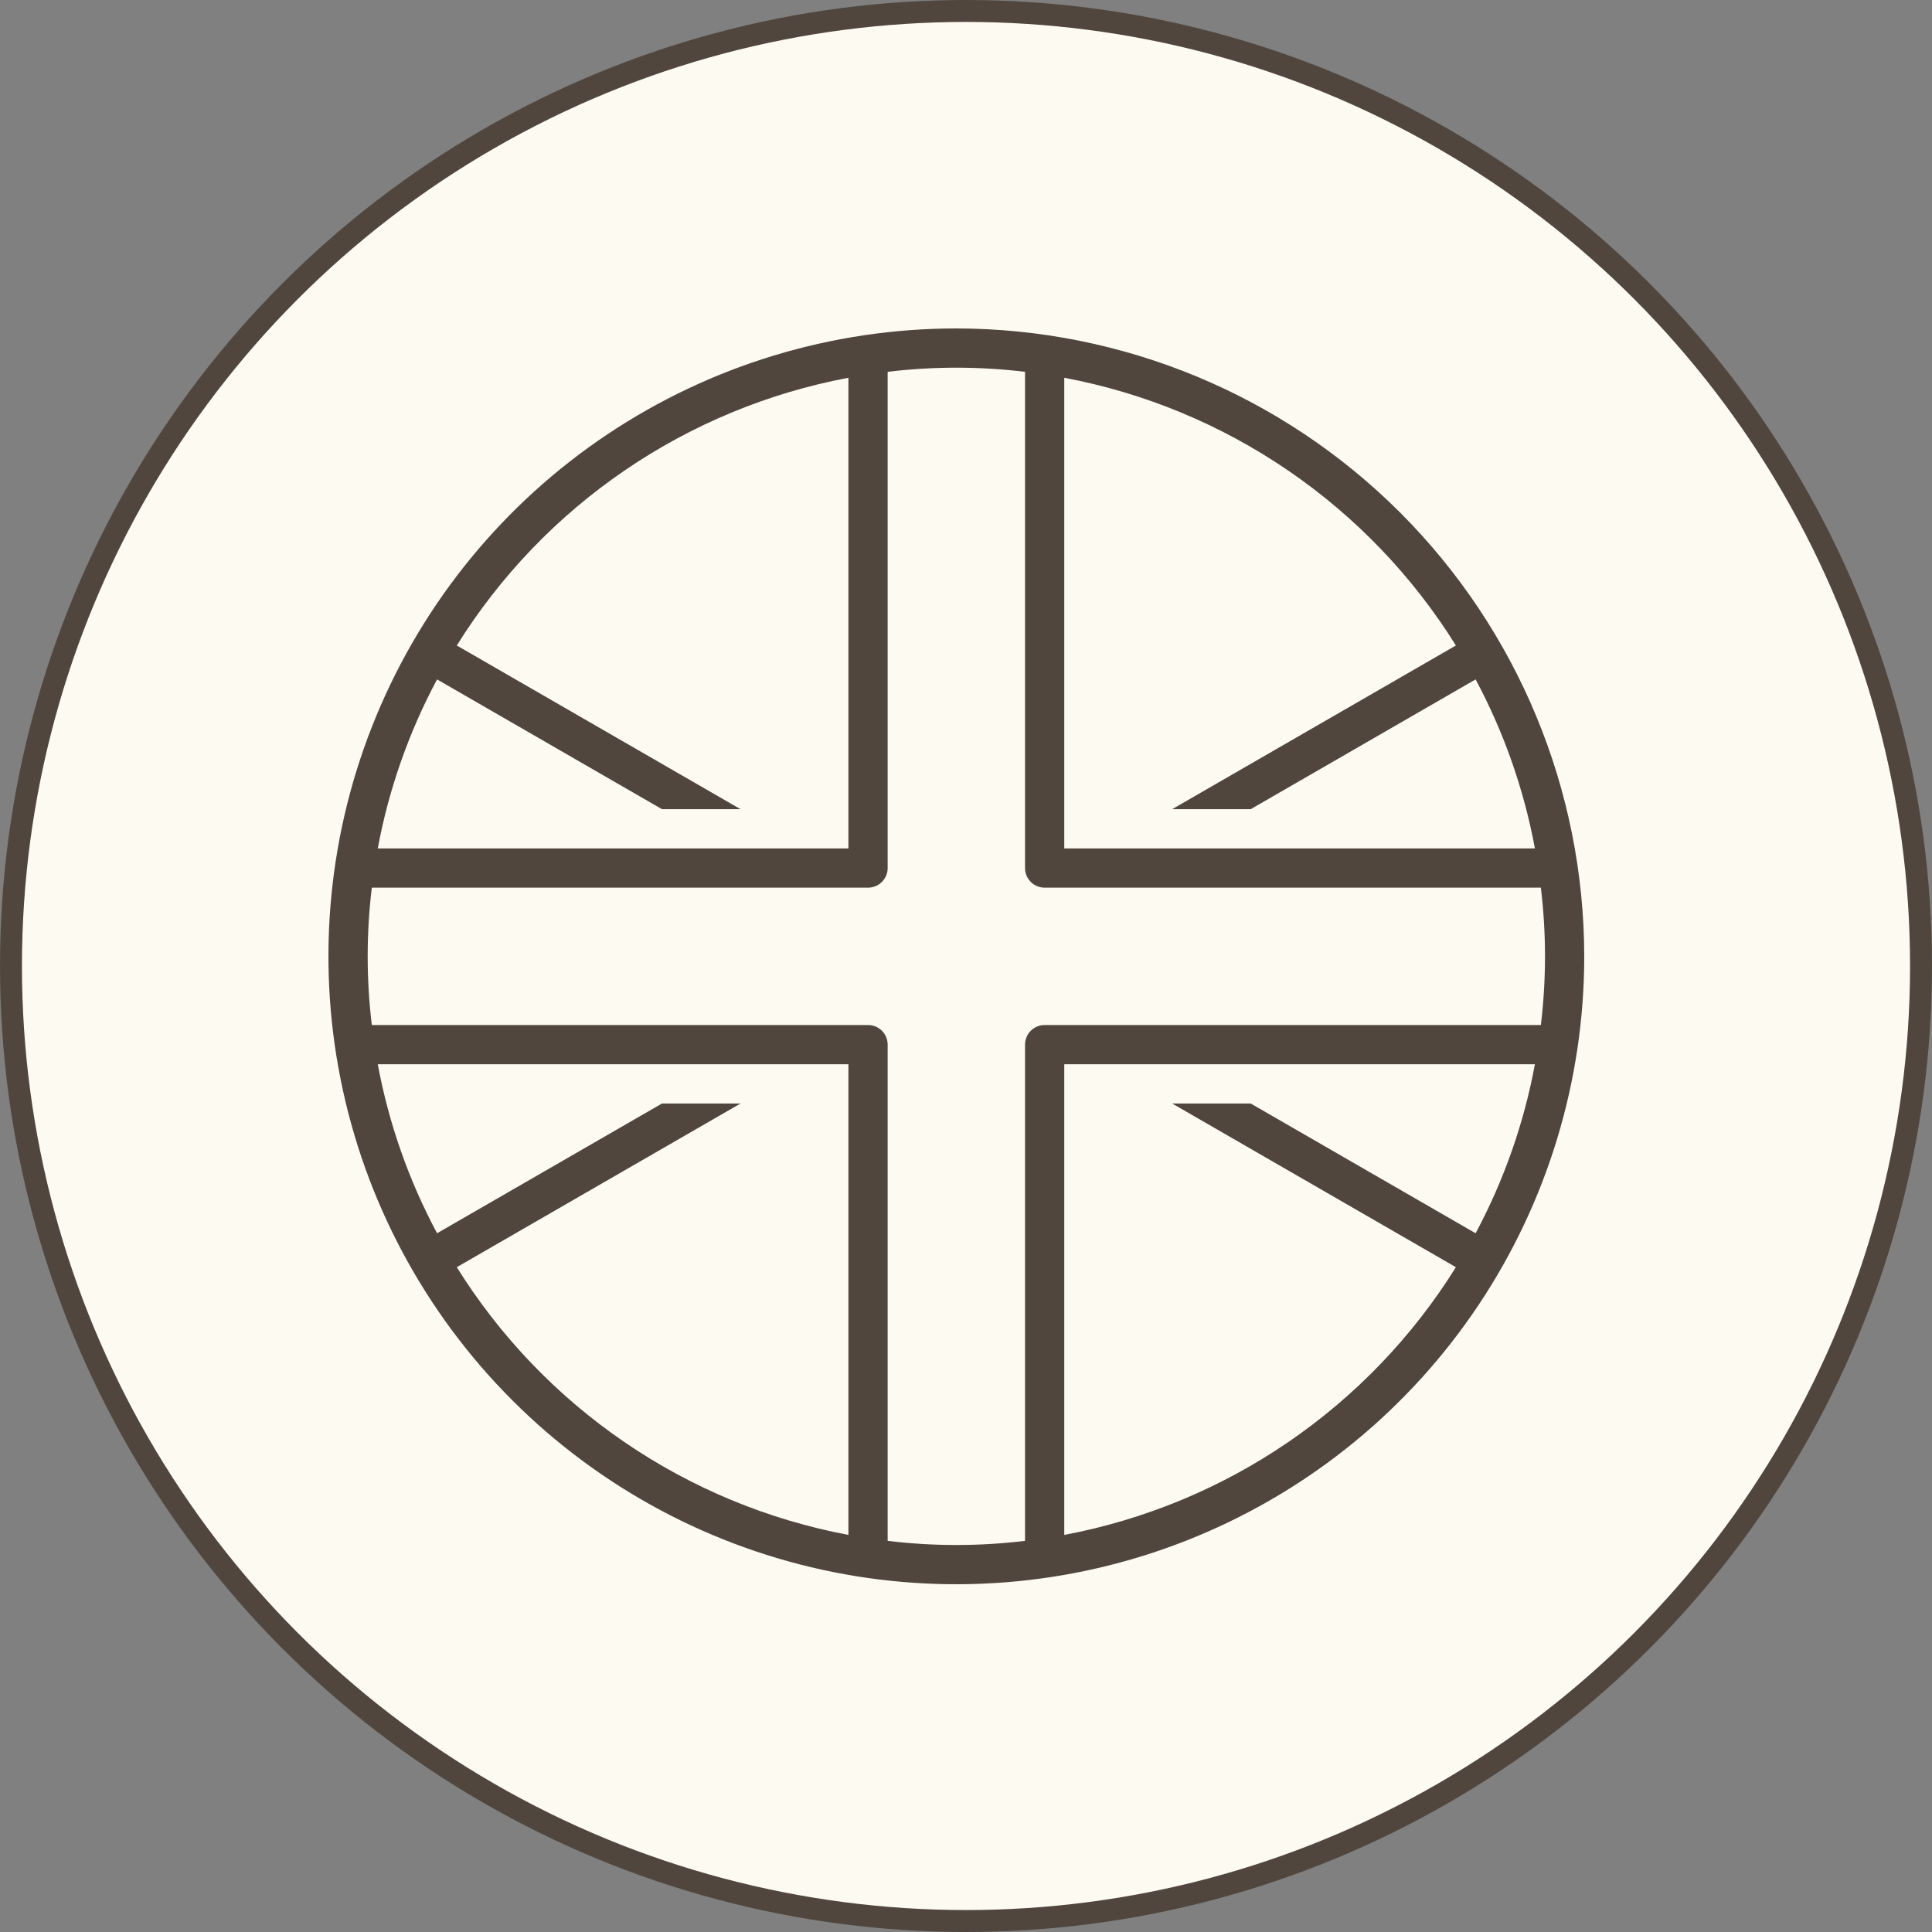 <svg xmlns="http://www.w3.org/2000/svg" fill="none" viewBox="0 0 100 100" height="100" width="100">
<rect x="0" y="0" width="100" height="100" fill="#808080" stroke="none"/>
<circle stroke-width="1.136" stroke="#50463E" fill="#FDFAF1" r="49.432" cy="50" cx="50"></circle>
<path fill="#50463E" d="M49.5 17C43.072 17 36.789 18.906 31.444 22.477C26.099 26.048 21.934 31.124 19.474 37.063C17.014 43.001 16.37 49.536 17.625 55.84C18.878 62.145 21.974 67.936 26.519 72.481C31.064 77.026 36.855 80.121 43.16 81.376C49.464 82.629 55.999 81.986 61.937 79.526C67.876 77.066 72.952 72.901 76.523 67.556C80.094 62.211 82 55.928 82 49.5C81.99 40.883 78.563 32.623 72.47 26.53C66.377 20.437 58.117 17.01 49.5 17ZM55.086 19.553C59.24 20.334 63.186 21.969 66.676 24.355C70.165 26.74 73.121 29.823 75.357 33.41L60.671 41.883H64.736L76.377 35.166C77.844 37.907 78.879 40.858 79.447 43.914H55.086V19.553ZM22.623 35.166L34.264 41.883H38.329L23.643 33.41C25.879 29.823 28.835 26.74 32.325 24.355C35.814 21.969 39.76 20.334 43.914 19.553V43.914H19.553C20.121 40.858 21.156 37.907 22.623 35.166ZM43.914 79.447C39.76 78.665 35.814 77.031 32.325 74.645C28.835 72.26 25.879 69.177 23.643 65.59L38.329 57.117H34.264L22.623 63.833C21.156 61.093 20.121 58.142 19.553 55.086H43.914V79.447ZM76.377 63.833L64.736 57.117H60.671L75.357 65.59C73.121 69.177 70.165 72.26 66.676 74.645C63.186 77.031 59.24 78.665 55.086 79.447V55.086H79.447C78.879 58.142 77.844 61.093 76.377 63.833ZM54.07 53.055C53.801 53.055 53.543 53.162 53.352 53.352C53.162 53.543 53.055 53.801 53.055 54.07V79.755C50.694 80.04 48.306 80.04 45.945 79.755V54.07C45.945 53.801 45.838 53.543 45.648 53.352C45.457 53.162 45.199 53.055 44.93 53.055H19.245C18.96 50.694 18.96 48.306 19.245 45.945H44.93C45.199 45.945 45.457 45.838 45.648 45.648C45.838 45.457 45.945 45.199 45.945 44.93V19.245C48.306 18.96 50.694 18.96 53.055 19.245V44.93C53.055 45.199 53.162 45.457 53.352 45.648C53.543 45.838 53.801 45.945 54.07 45.945H79.755C80.04 48.306 80.04 50.694 79.755 53.055H54.07Z"></path>
</svg>
